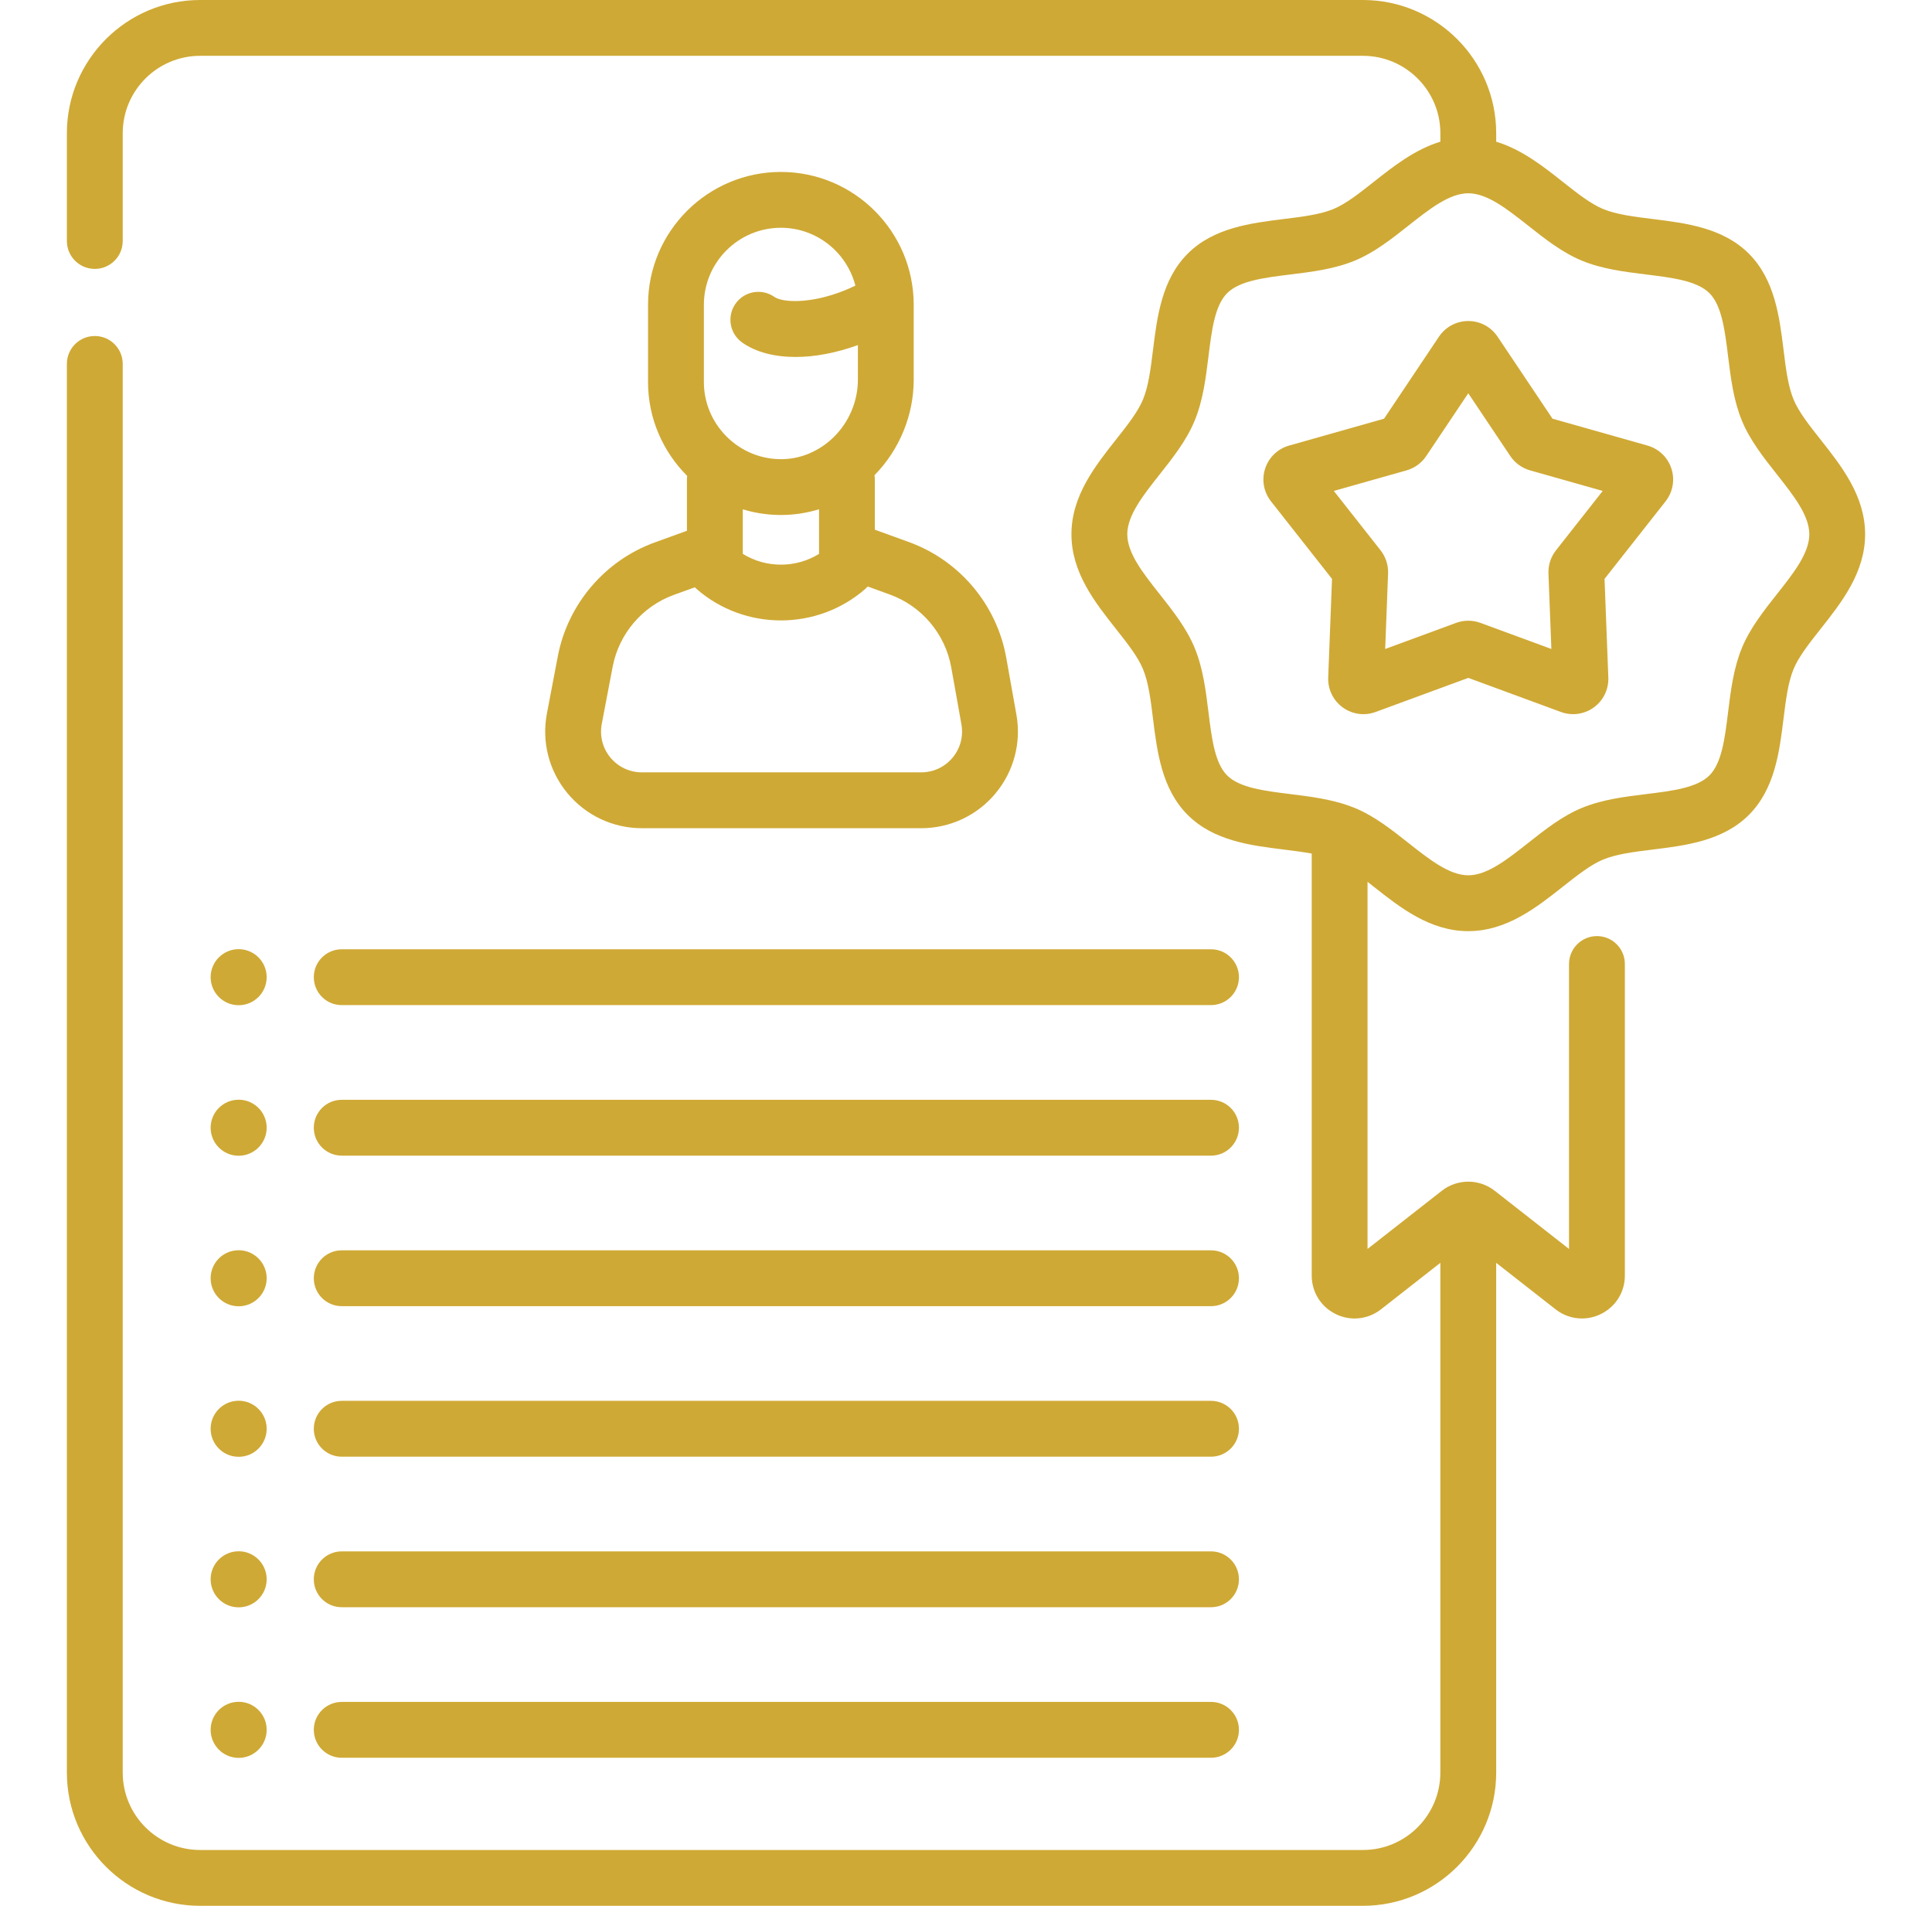 <svg width="73" height="72" viewBox="0 0 73 72" fill="none" xmlns="http://www.w3.org/2000/svg">
<g id="Capa_1" clip-path="url(#clip0_15930_3)">
<g id="Group">
<path id="Vector" d="M25.956 20.052L24.739 20.493C22.859 21.174 21.457 22.818 21.079 24.784L20.666 26.95C20.46 28.022 20.741 29.12 21.437 29.962C22.133 30.805 23.16 31.289 24.253 31.289H34.808C35.892 31.289 36.914 30.812 37.61 29.98C38.305 29.149 38.595 28.06 38.404 26.994L38.019 24.84C37.661 22.843 36.255 21.173 34.347 20.48L33.056 20.012V18.11C33.056 18.056 33.051 18.004 33.043 17.953C33.985 16.994 34.524 15.687 34.524 14.349V11.514C34.524 8.747 32.273 6.496 29.506 6.496C26.738 6.496 24.486 8.747 24.486 11.514V14.438C24.486 15.812 25.053 17.068 25.965 17.98C25.96 18.022 25.956 18.066 25.956 18.11V20.052ZM35.942 25.212L36.327 27.365C36.408 27.816 36.286 28.275 35.992 28.626C35.698 28.978 35.266 29.179 34.807 29.179H24.253C23.791 29.179 23.357 28.975 23.063 28.619C22.769 28.264 22.651 27.8 22.738 27.346L23.151 25.181C23.389 23.942 24.273 22.905 25.457 22.476L26.255 22.187C26.275 22.208 26.295 22.228 26.316 22.247C27.225 23.042 28.365 23.439 29.506 23.439C30.645 23.439 31.785 23.043 32.694 22.25C32.727 22.221 32.757 22.19 32.786 22.158L33.627 22.463C34.83 22.899 35.717 23.953 35.942 25.212ZM26.596 11.514C26.596 9.91 27.901 8.605 29.505 8.605C30.859 8.605 31.997 9.536 32.32 10.79C32.184 10.857 32.045 10.919 31.903 10.976C30.606 11.495 29.558 11.427 29.259 11.217C28.782 10.882 28.125 10.998 27.79 11.475C27.456 11.952 27.571 12.609 28.048 12.944C28.563 13.305 29.262 13.486 30.06 13.486C30.785 13.486 31.591 13.335 32.415 13.037V14.349C32.415 15.155 32.081 15.945 31.5 16.515C31.231 16.779 30.922 16.983 30.591 17.125C30.568 17.134 30.545 17.143 30.523 17.154C30.183 17.288 29.819 17.356 29.448 17.346C27.875 17.316 26.596 16.011 26.596 14.437V11.514ZM29.407 19.455C29.44 19.456 29.471 19.456 29.504 19.456C29.999 19.456 30.483 19.382 30.947 19.239V20.926C30.068 21.468 28.944 21.468 28.066 20.925V19.242C28.493 19.371 28.942 19.446 29.407 19.455Z" fill="#CFA935"/>
<path id="Vector_2" d="M12.912 49.346H45.758C46.34 49.346 46.813 48.874 46.813 48.291C46.813 47.709 46.34 47.236 45.758 47.236H12.912C12.329 47.236 11.857 47.709 11.857 48.291C11.857 48.874 12.329 49.346 12.912 49.346Z" fill="#CFA935"/>
<path id="Vector_3" d="M12.912 55.033H45.758C46.34 55.033 46.813 54.561 46.813 53.978C46.813 53.395 46.34 52.923 45.758 52.923H12.912C12.329 52.923 11.857 53.395 11.857 53.978C11.857 54.561 12.329 55.033 12.912 55.033Z" fill="#CFA935"/>
<path id="Vector_4" d="M12.912 60.72H45.758C46.34 60.72 46.813 60.248 46.813 59.665C46.813 59.082 46.34 58.61 45.758 58.61H12.912C12.329 58.61 11.857 59.082 11.857 59.665C11.857 60.248 12.329 60.72 12.912 60.72Z" fill="#CFA935"/>
<path id="Vector_5" d="M12.912 66.407H45.758C46.34 66.407 46.813 65.934 46.813 65.352C46.813 64.769 46.34 64.297 45.758 64.297H12.912C12.329 64.297 11.857 64.769 11.857 65.352C11.857 65.934 12.329 66.407 12.912 66.407Z" fill="#CFA935"/>
<path id="Vector_6" d="M11.857 36.917C11.857 37.5 12.329 37.972 12.912 37.972H45.758C46.34 37.972 46.813 37.5 46.813 36.917C46.813 36.335 46.34 35.863 45.758 35.863H12.912C12.329 35.863 11.857 36.335 11.857 36.917Z" fill="#CFA935"/>
<path id="Vector_7" d="M12.912 43.659H45.758C46.34 43.659 46.813 43.187 46.813 42.604C46.813 42.022 46.34 41.55 45.758 41.55H12.912C12.329 41.55 11.857 42.022 11.857 42.604C11.857 43.187 12.329 43.659 12.912 43.659Z" fill="#CFA935"/>
<path id="Vector_8" d="M9.018 49.35C9.602 49.35 10.076 48.876 10.076 48.291C10.076 47.707 9.602 47.233 9.018 47.233C8.433 47.233 7.959 47.706 7.959 48.291C7.959 48.876 8.433 49.35 9.018 49.35Z" fill="#CFA935"/>
<path id="Vector_9" d="M9.018 37.976C9.602 37.976 10.076 37.502 10.076 36.917C10.076 36.333 9.602 35.859 9.018 35.859C8.433 35.859 7.959 36.333 7.959 36.917C7.959 37.502 8.433 37.976 9.018 37.976Z" fill="#CFA935"/>
<path id="Vector_10" d="M9.018 43.663C9.602 43.663 10.076 43.189 10.076 42.604C10.076 42.02 9.602 41.546 9.018 41.546C8.433 41.546 7.959 42.02 7.959 42.604C7.959 43.189 8.433 43.663 9.018 43.663Z" fill="#CFA935"/>
<path id="Vector_11" d="M9.018 55.037C9.602 55.037 10.076 54.563 10.076 53.978C10.076 53.393 9.602 52.919 9.018 52.919C8.433 52.919 7.959 53.393 7.959 53.978C7.959 54.563 8.433 55.037 9.018 55.037Z" fill="#CFA935"/>
<path id="Vector_12" d="M9.018 60.724C9.602 60.724 10.076 60.25 10.076 59.665C10.076 59.08 9.602 58.606 9.018 58.606C8.433 58.606 7.959 59.08 7.959 59.665C7.959 60.25 8.433 60.724 9.018 60.724Z" fill="#CFA935"/>
<path id="Vector_13" d="M9.018 66.411C9.602 66.411 10.076 65.937 10.076 65.352C10.076 64.767 9.602 64.293 9.018 64.293C8.433 64.293 7.959 64.767 7.959 65.352C7.959 65.936 8.433 66.411 9.018 66.411Z" fill="#CFA935"/>
<path id="Vector_14" d="M68.792 16.611C68.366 16.072 67.964 15.563 67.77 15.094C67.56 14.588 67.477 13.92 67.39 13.211C67.236 11.971 67.062 10.565 66.081 9.584C65.1 8.602 63.694 8.429 62.453 8.275C61.745 8.188 61.076 8.105 60.57 7.895C60.101 7.701 59.592 7.299 59.053 6.873C58.312 6.287 57.497 5.644 56.533 5.353V5.034C56.533 2.258 54.275 0 51.499 0H7.561C4.786 0 2.527 2.258 2.527 5.034V9.105C2.527 9.687 2.999 10.159 3.582 10.159C4.165 10.159 4.637 9.687 4.637 9.105V5.034C4.637 3.421 5.949 2.109 7.561 2.109H51.499C53.112 2.109 54.424 3.421 54.424 5.034V5.353C53.46 5.645 52.645 6.288 51.904 6.873C51.365 7.299 50.856 7.701 50.388 7.895C49.881 8.105 49.212 8.188 48.504 8.275C47.264 8.429 45.857 8.602 44.876 9.584C43.895 10.565 43.721 11.971 43.567 13.212C43.48 13.92 43.397 14.588 43.187 15.095C42.993 15.563 42.591 16.072 42.165 16.611C41.377 17.608 40.484 18.738 40.484 20.185C40.484 21.632 41.377 22.762 42.165 23.759C42.591 24.298 42.993 24.807 43.187 25.276C43.397 25.782 43.48 26.451 43.567 27.159C43.721 28.399 43.895 29.805 44.876 30.787C45.857 31.768 47.263 31.942 48.504 32.095C48.874 32.141 49.232 32.185 49.563 32.247V48.19C49.563 48.815 49.912 49.373 50.473 49.646C51.035 49.92 51.689 49.85 52.181 49.465L54.423 47.709V66.966C54.423 68.579 53.111 69.891 51.499 69.891H7.561C5.949 69.891 4.637 68.579 4.637 66.966V13.749C4.637 13.166 4.165 12.694 3.582 12.694C2.999 12.694 2.527 13.166 2.527 13.749V66.966C2.527 69.742 4.786 72 7.561 72H51.499C54.275 72 56.533 69.742 56.533 66.966V47.709L58.775 49.464C59.068 49.694 59.418 49.811 59.772 49.811C60.013 49.811 60.256 49.757 60.484 49.645C61.046 49.372 61.395 48.814 61.395 48.19V36.42C61.395 35.837 60.923 35.365 60.34 35.365C59.757 35.365 59.285 35.837 59.285 36.42V47.185L56.482 44.99C56.198 44.766 55.842 44.642 55.478 44.642C55.114 44.642 54.758 44.766 54.479 44.986L51.672 47.184V33.315C51.749 33.375 51.826 33.435 51.904 33.497C52.901 34.285 54.031 35.178 55.478 35.178C56.925 35.178 58.056 34.285 59.053 33.497C59.592 33.072 60.101 32.669 60.569 32.475C61.076 32.265 61.745 32.182 62.453 32.095C63.694 31.942 65.1 31.768 66.081 30.787C67.062 29.805 67.236 28.399 67.389 27.159C67.477 26.451 67.56 25.782 67.77 25.276C67.964 24.807 68.366 24.298 68.792 23.759C69.58 22.762 70.473 21.632 70.473 20.185C70.473 18.738 69.58 17.608 68.792 16.611ZM67.137 22.451C66.641 23.079 66.128 23.729 65.821 24.468C65.502 25.238 65.397 26.083 65.296 26.9C65.174 27.891 65.058 28.827 64.59 29.295C64.121 29.763 63.185 29.879 62.194 30.001C61.377 30.102 60.533 30.206 59.762 30.526C59.023 30.833 58.374 31.346 57.746 31.842C56.947 32.472 56.193 33.068 55.479 33.068C54.764 33.068 54.01 32.472 53.212 31.842C52.584 31.346 51.935 30.833 51.196 30.526C51.145 30.505 50.968 30.438 50.93 30.426C50.233 30.184 49.487 30.091 48.763 30.001C47.772 29.879 46.836 29.763 46.367 29.295C45.899 28.827 45.784 27.891 45.661 26.9C45.56 26.083 45.456 25.238 45.136 24.468C44.83 23.729 44.317 23.079 43.821 22.451C43.19 21.653 42.594 20.899 42.594 20.185C42.594 19.471 43.19 18.717 43.821 17.919C44.317 17.291 44.83 16.642 45.136 15.902C45.456 15.132 45.56 14.287 45.661 13.47C45.784 12.479 45.899 11.543 46.368 11.075C46.836 10.607 47.772 10.491 48.763 10.369C49.58 10.268 50.425 10.164 51.196 9.844C51.935 9.537 52.584 9.025 53.212 8.528C54.009 7.899 54.761 7.304 55.474 7.302C55.476 7.302 55.477 7.302 55.478 7.302C55.48 7.302 55.481 7.302 55.483 7.302C56.196 7.304 56.949 7.899 57.746 8.528C58.374 9.024 59.023 9.537 59.762 9.844C60.533 10.164 61.377 10.268 62.194 10.369C63.185 10.491 64.121 10.607 64.59 11.075C65.058 11.544 65.174 12.479 65.296 13.47C65.397 14.287 65.502 15.132 65.821 15.902C66.128 16.642 66.641 17.291 67.137 17.919C67.767 18.717 68.364 19.471 68.364 20.185C68.364 20.899 67.768 21.653 67.137 22.451Z" fill="#CFA935"/>
<path id="Vector_15" d="M62.25 16.833L58.661 15.818L56.585 12.719C56.337 12.348 55.924 12.128 55.478 12.128C55.033 12.128 54.619 12.349 54.371 12.719L52.296 15.818L48.707 16.834C48.278 16.955 47.94 17.28 47.803 17.704C47.665 18.128 47.748 18.59 48.023 18.939L50.33 21.87L50.186 25.596C50.169 26.041 50.374 26.464 50.734 26.726C50.966 26.894 51.24 26.981 51.517 26.981C51.672 26.981 51.828 26.953 51.977 26.898L55.478 25.61L58.979 26.898C59.397 27.052 59.861 26.988 60.222 26.726C60.582 26.464 60.787 26.042 60.77 25.597L60.627 21.87L62.934 18.939C63.209 18.589 63.291 18.127 63.154 17.704C63.017 17.28 62.678 16.955 62.25 16.833ZM58.792 20.791C58.597 21.039 58.496 21.349 58.508 21.666L58.618 24.518L55.938 23.532C55.642 23.423 55.315 23.423 55.018 23.532L52.339 24.518L52.448 21.665C52.46 21.349 52.359 21.039 52.164 20.79L50.398 18.547L53.146 17.77C53.45 17.684 53.714 17.491 53.89 17.229L55.478 14.857L57.066 17.229C57.242 17.491 57.506 17.683 57.811 17.77L60.558 18.547L58.792 20.791Z" fill="#CFA935"/>
</g>
</g>
<defs>
<clipPath id="clip0_15930_3">
<rect width="72" height="72" fill="white" transform="translate(0.5)"/>
</clipPath>
</defs>
</svg>
